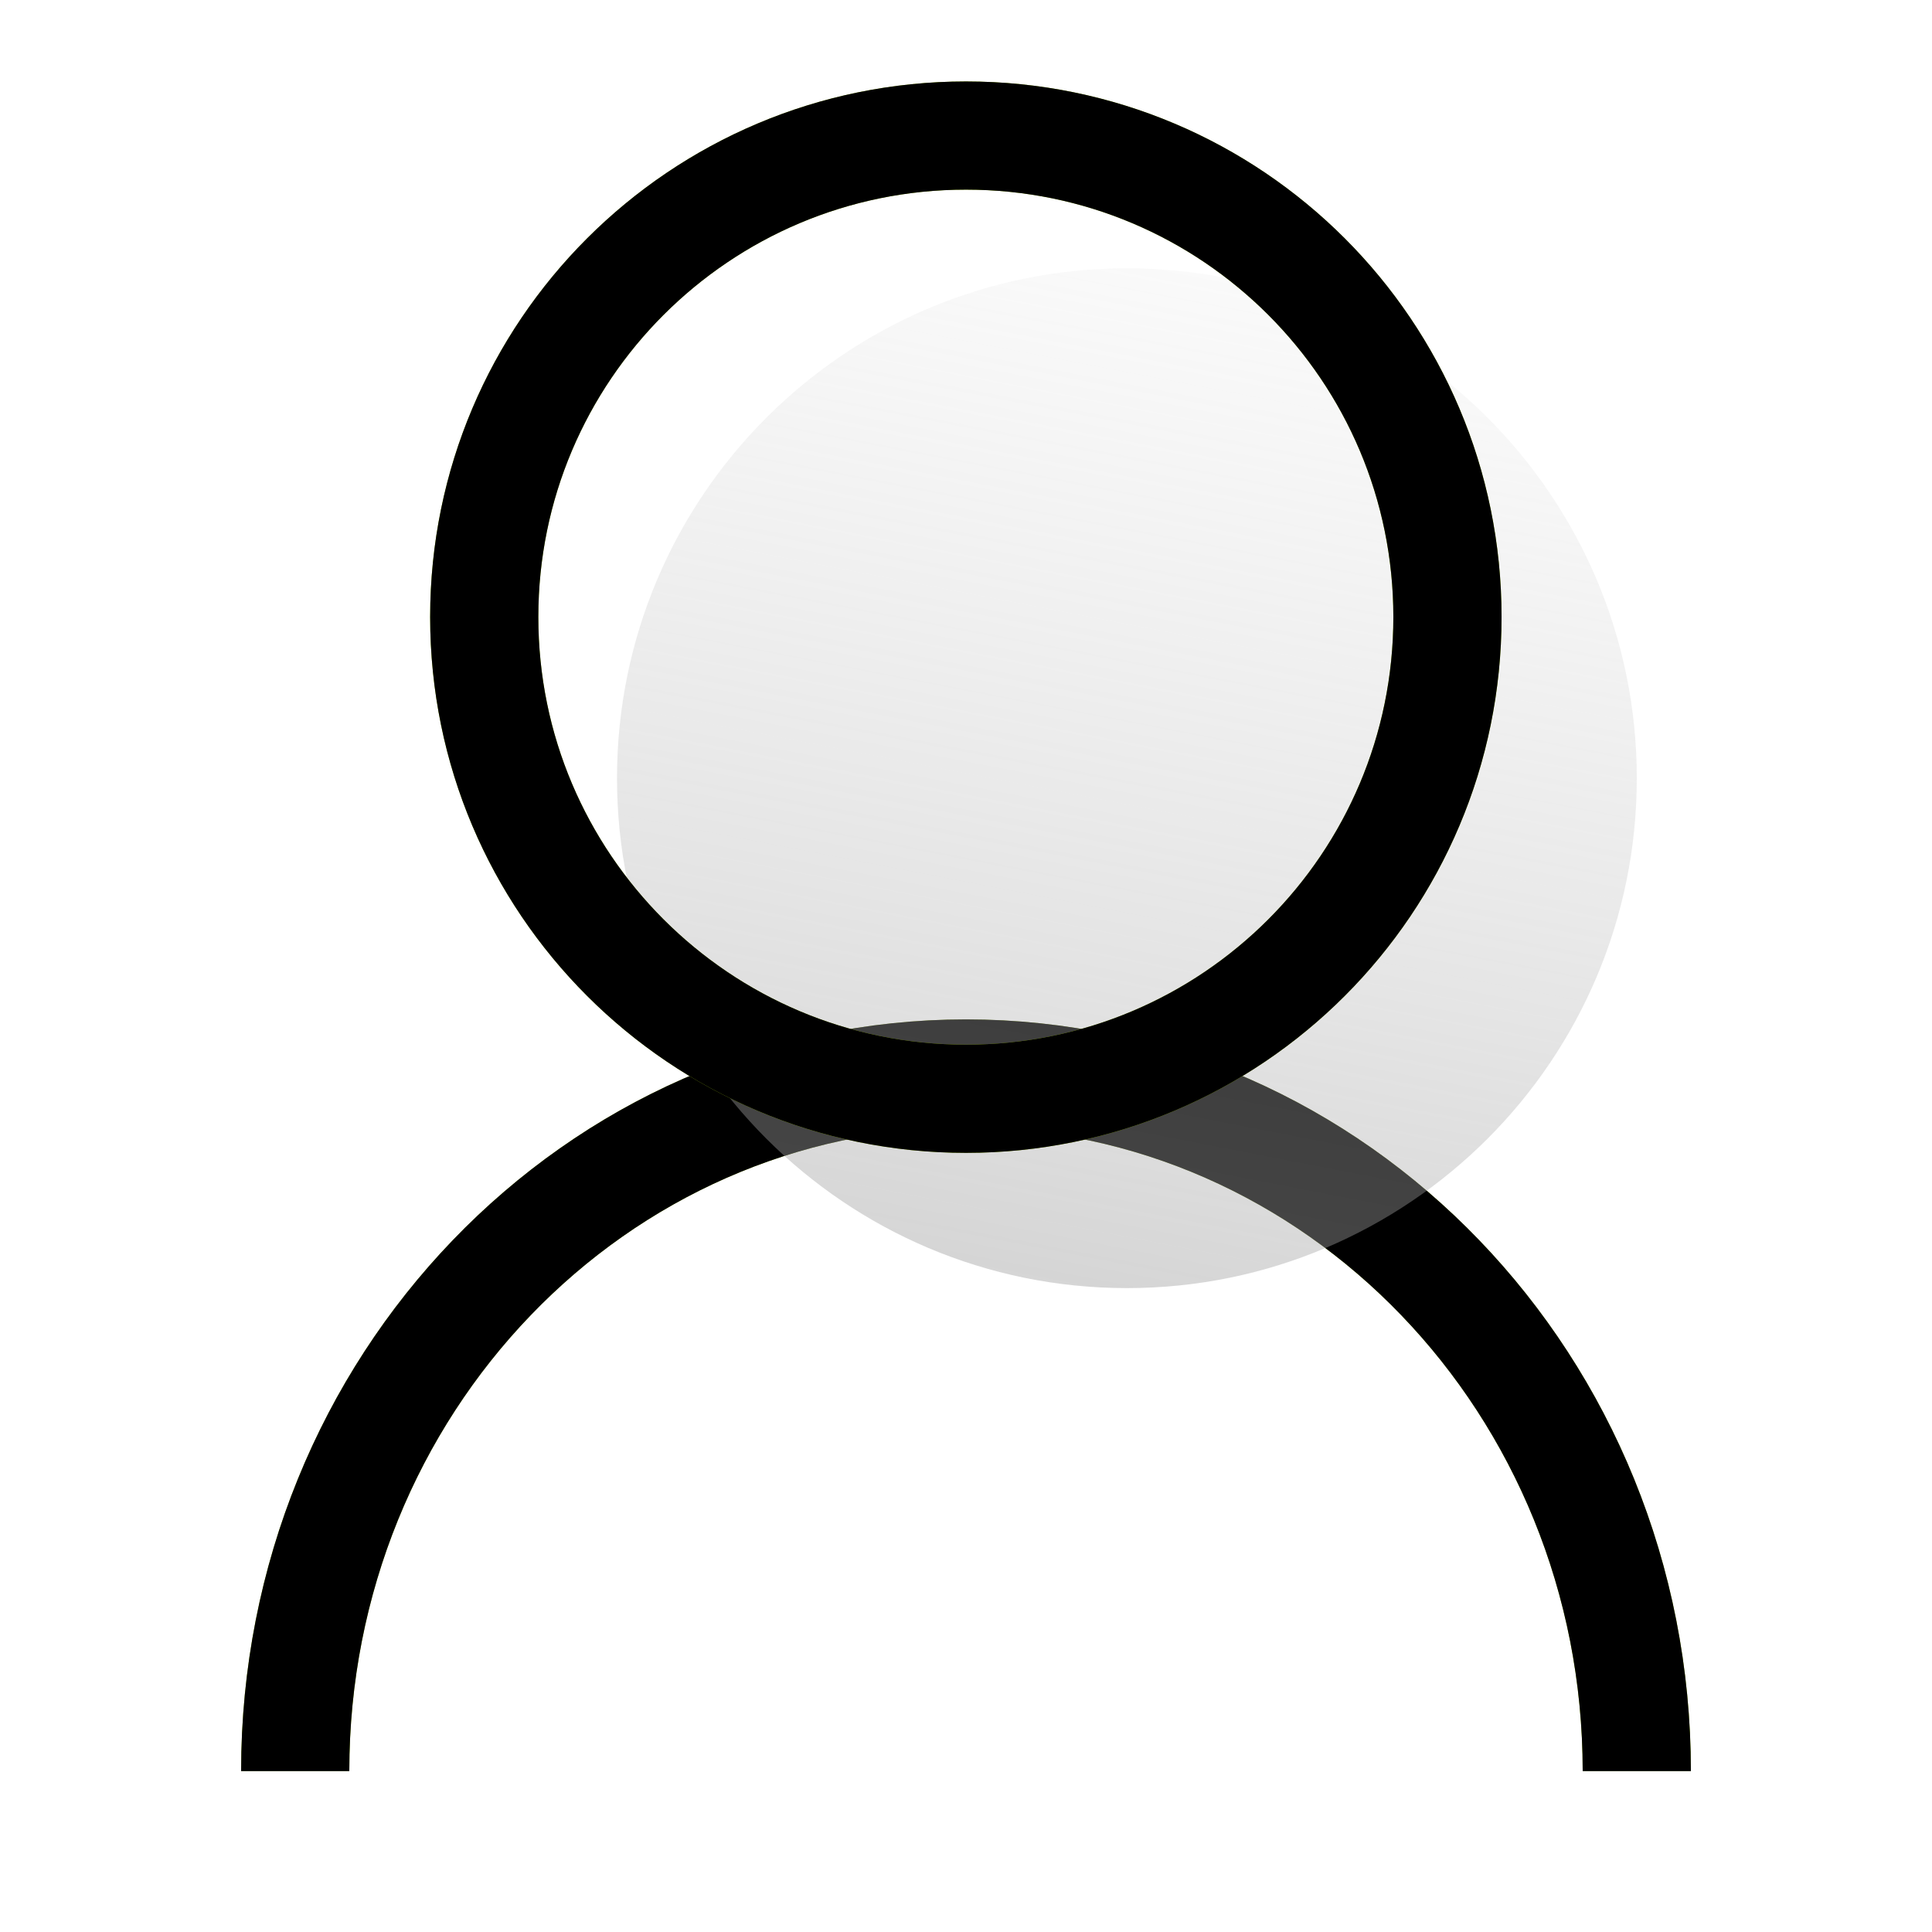 <svg width="25" height="25" xmlns="http://www.w3.org/2000/svg" version="1.1">
 <defs>
  <linearGradient y2="-0.306" x2="0.645" y1="1.152" x1="0.363" id="linear0">
   <stop stop-opacity="0.5" stop-color="#9A9A9A"/>
   <stop stop-opacity="0" stop-color="#D9D9D9" offset="1"/>
  </linearGradient>
 </defs>
 <g>
  <title>Layer 1</title>
  <path id="svg_1" stroke-miterlimit="4" stroke="rgb(63.529%,77.647%,9.02%)" stroke-width="1.4" fill="none" d="m21.18,22.918c0,-4.988 -3.887,-9.027 -8.68,-9.027c-4.793,0 -8.68,4.039 -8.68,9.027"/>
  <path id="svg_2" stroke-miterlimit="4" stroke="#000000" stroke-width="1.4" fill="none" d="m21.18,22.918c0,-4.988 -3.887,-9.027 -8.68,-9.027c-4.793,0 -8.68,4.039 -8.68,9.027"/>
  <path id="svg_3" fill="url(#linear0)" fill-rule="nonzero" d="m21.18,10.07c0,-3.645 -2.953,-6.598 -6.598,-6.598c-3.641,0 -6.598,2.953 -6.598,6.598c0,3.645 2.957,6.598 6.598,6.598c3.645,0 6.598,-2.953 6.598,-6.598zm0,0"/>
  <path id="svg_4" stroke-miterlimit="4" stroke="rgb(63.529%,77.647%,9.02%)" stroke-width="1.4" fill="none" d="m18.73,7.984c0,3.445 -2.789,6.234 -6.23,6.234c-3.441,0 -6.234,-2.789 -6.234,-6.234c0,-3.441 2.793,-6.23 6.234,-6.23c3.441,0 6.23,2.789 6.23,6.23zm0,0"/>
  <path id="svg_5" stroke-miterlimit="4" stroke="#000000" stroke-width="1.4" fill="none" d="m18.73,7.984c0,3.445 -2.789,6.234 -6.23,6.234c-3.441,0 -6.234,-2.789 -6.234,-6.234c0,-3.441 2.793,-6.23 6.234,-6.23c3.441,0 6.23,2.789 6.23,6.23zm0,0"/>
 </g>
</svg>